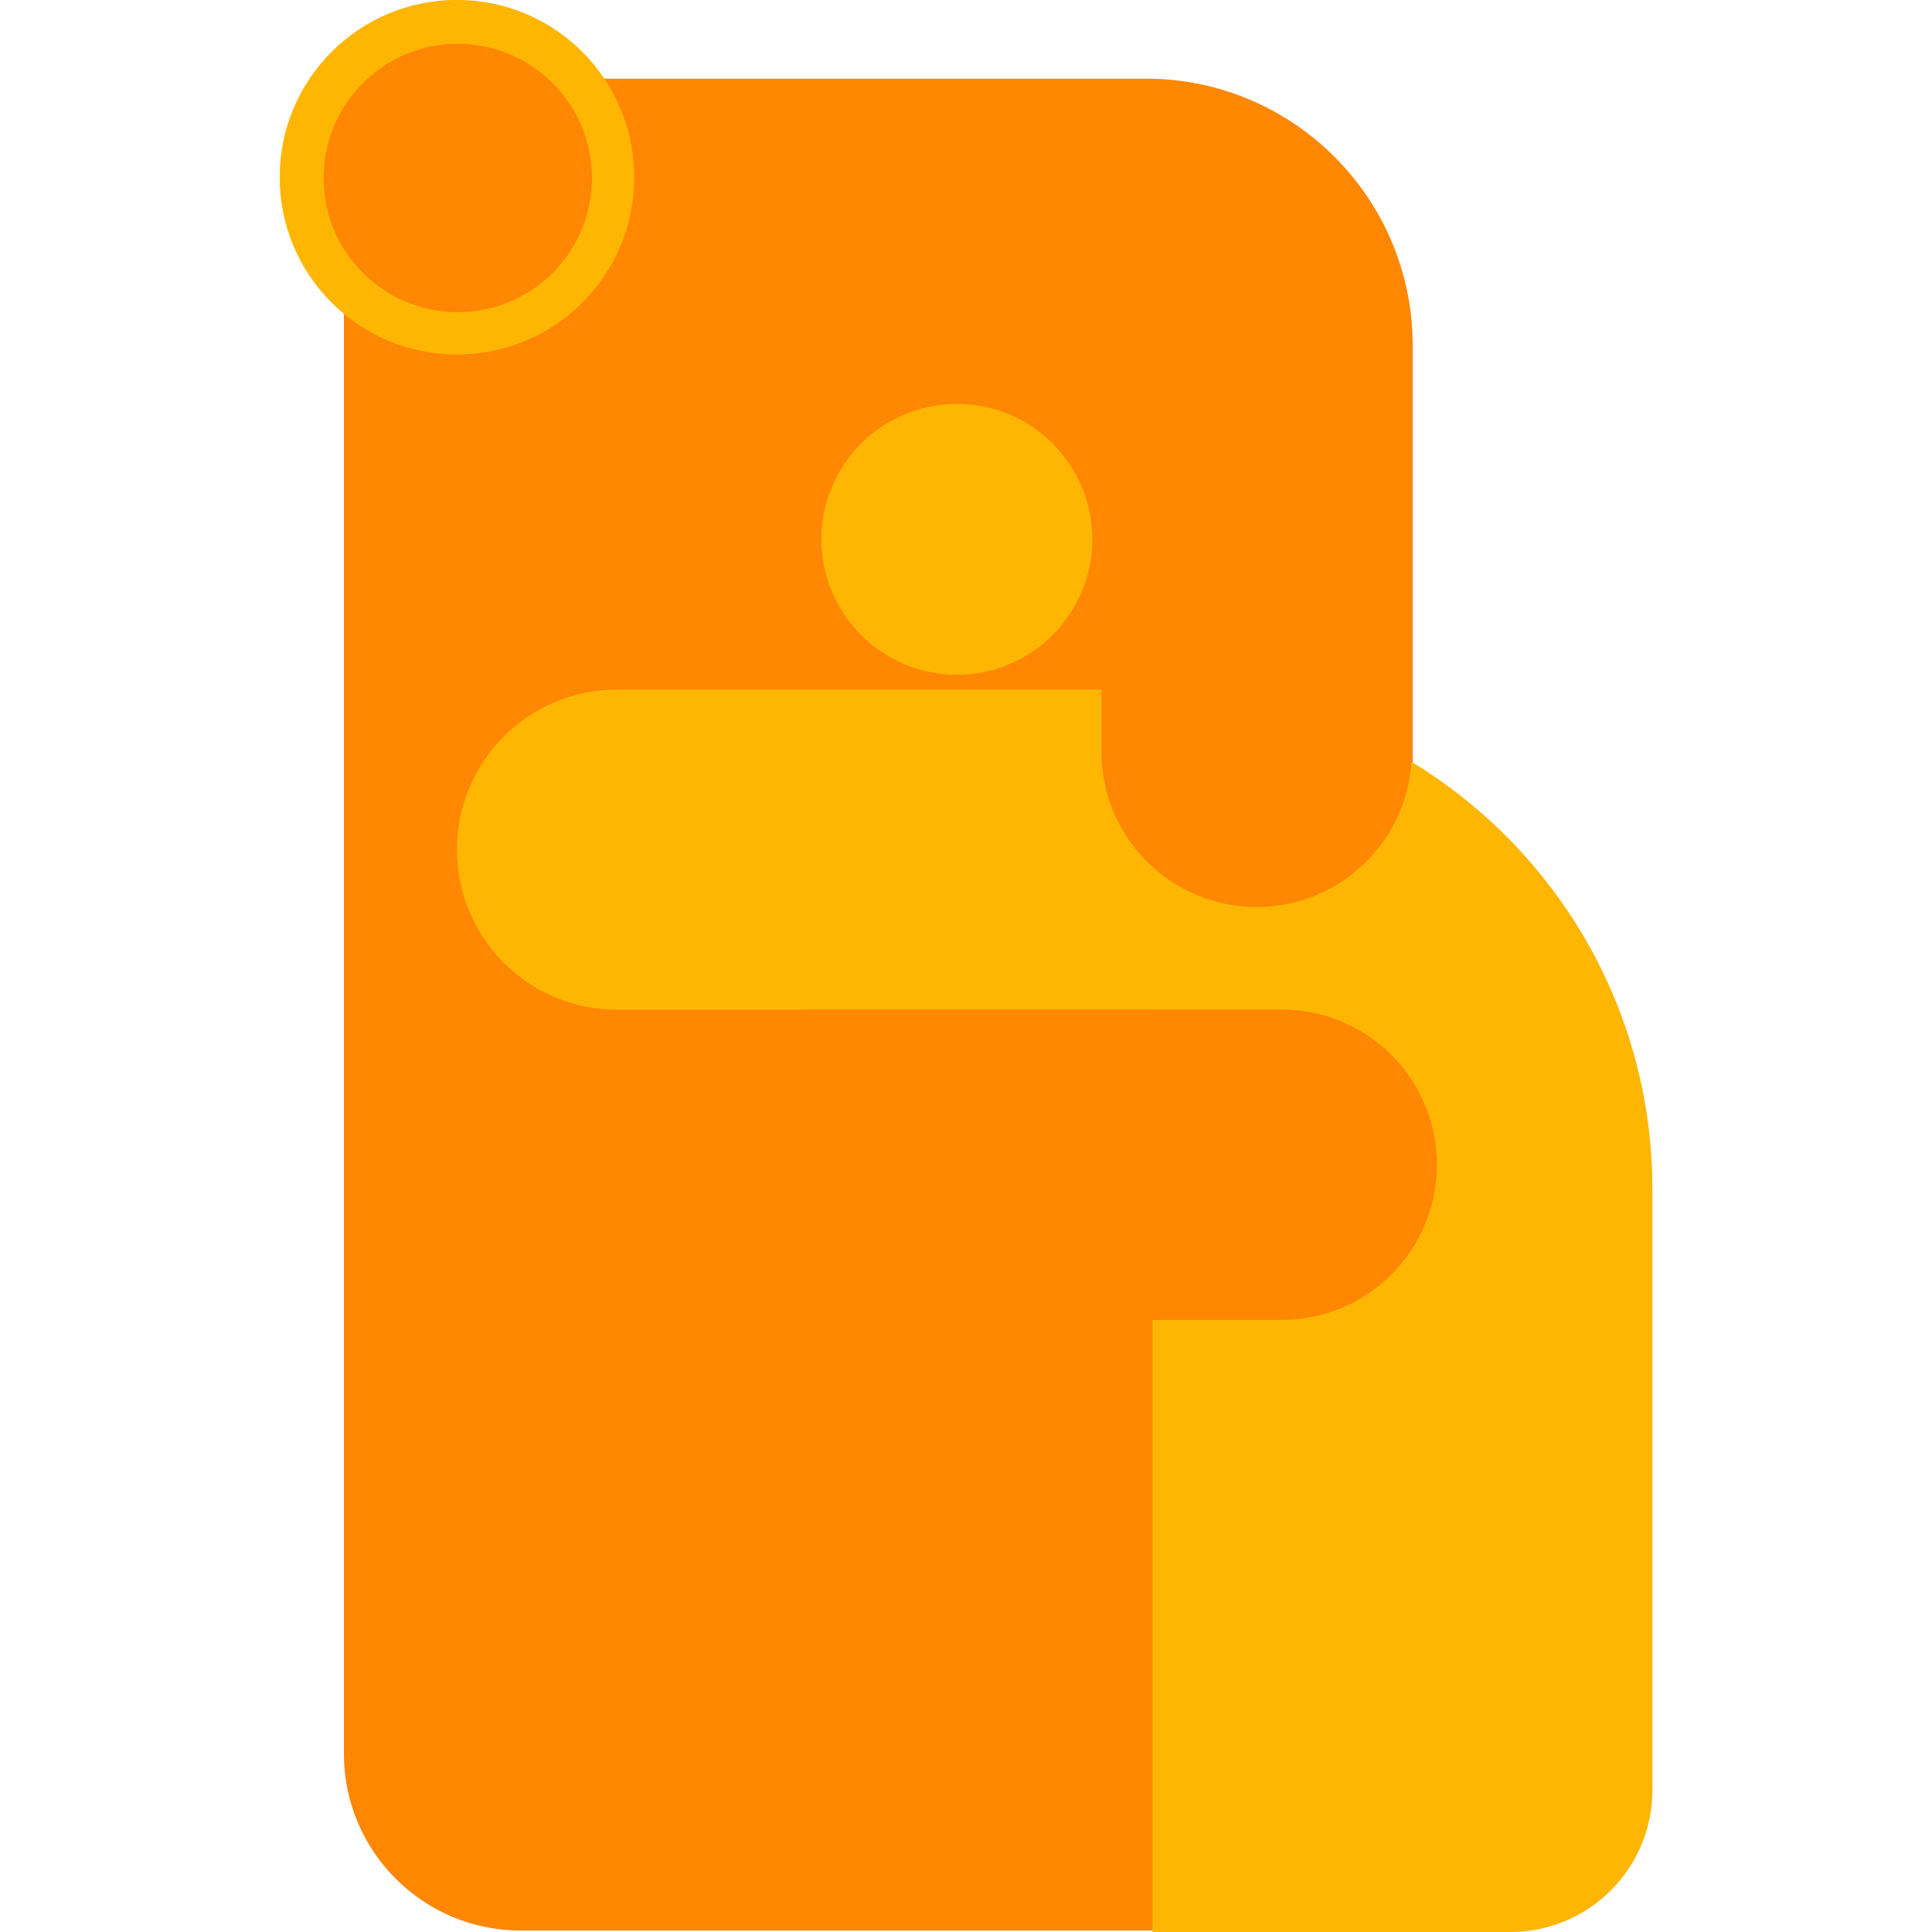 <svg width="24" height="24" viewBox="0 0 24 24" fill="none" xmlns="http://www.w3.org/2000/svg">
<g clip-path="url(#clip0_916_10616)">
<path d="M4.272 0.977H14.234C16.064 0.977 17.549 2.462 17.549 4.292V23.982H6.469C5.256 23.982 4.272 22.998 4.272 21.785V0.977Z" fill="#FF8702"/>
<path d="M7.664 12.543H14.731V8.566H7.664C6.566 8.566 5.676 9.457 5.676 10.555C5.676 11.653 6.566 12.543 7.664 12.543V12.543Z" fill="#FFB602"/>
<path d="M18.763 24H14.317V8.566C17.747 8.566 20.527 11.347 20.527 14.776V22.236C20.527 23.21 19.737 24 18.763 24Z" fill="#FFB602"/>
<path d="M11.887 8.382C12.816 8.382 13.569 7.629 13.569 6.7C13.569 5.77 12.816 5.017 11.887 5.017C10.957 5.017 10.204 5.77 10.204 6.7C10.204 7.629 10.957 8.382 11.887 8.382Z" fill="#FFB602"/>
<path d="M5.676 4.404C6.893 4.404 7.879 3.418 7.879 2.202C7.879 0.985 6.893 -0.001 5.676 -0.001C4.46 -0.001 3.474 0.985 3.474 2.202C3.474 3.418 4.46 4.404 5.676 4.404Z" fill="#FFB602"/>
<path d="M5.687 3.878C6.607 3.878 7.354 3.132 7.354 2.211C7.354 1.291 6.607 0.544 5.687 0.544C4.766 0.544 4.02 1.291 4.02 2.211C4.02 3.132 4.766 3.878 5.687 3.878Z" fill="#FF8702"/>
<path d="M10.049 12.541H15.923C16.987 12.541 17.85 13.404 17.85 14.469C17.85 15.533 16.987 16.396 15.923 16.396H10.049C8.984 16.396 8.122 15.533 8.122 14.469C8.122 13.405 8.984 12.541 10.049 12.541Z" fill="#FF8702"/>
<path d="M13.683 9.34V7.43C13.683 6.365 14.546 5.502 15.611 5.502C16.675 5.502 17.538 6.365 17.538 7.43V9.34C17.538 10.405 16.675 11.267 15.611 11.267C14.546 11.267 13.683 10.405 13.683 9.34Z" fill="#FF8702"/>
</g>
<defs>
<clipPath id="clip0_916_10616">
<rect width="24" height="24" fill="white"/>
</clipPath>
</defs>
</svg>
